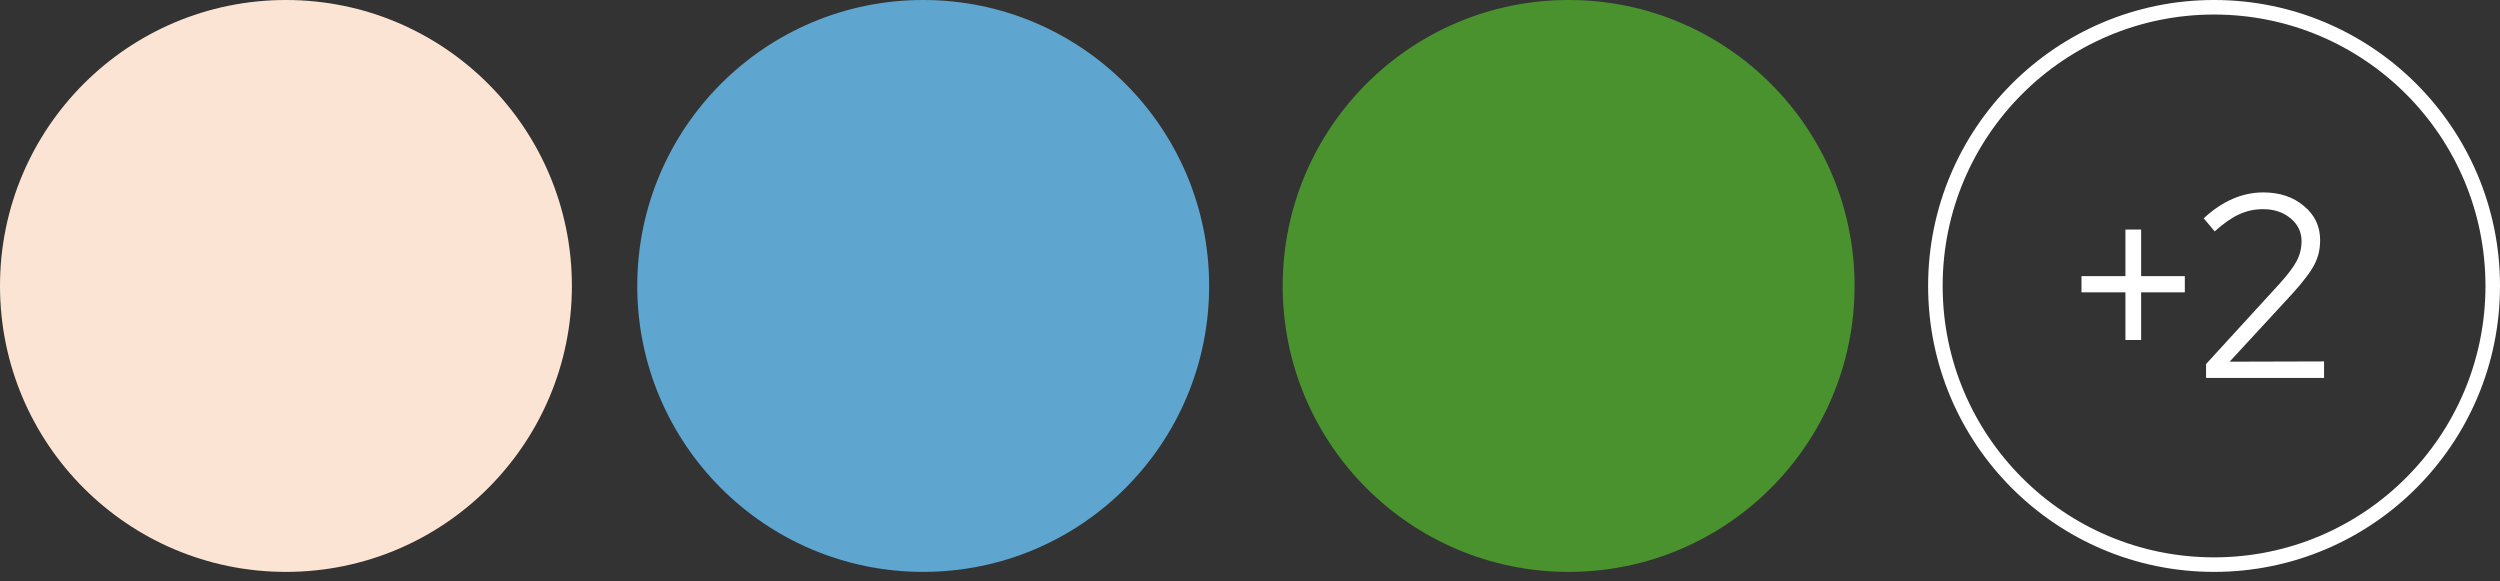 <svg xmlns="http://www.w3.org/2000/svg" width="172" height="40" viewBox="0 0 172 40" fill="none"><rect x="0" y="0" width="172" height="40" fill="#333333" stroke="none"/><circle cx="19.673" cy="19.673" r="19.673" fill="#FBE4D3"></circle><circle cx="63.516" cy="19.673" r="19.673" fill="#5EA6CF"></circle><circle cx="107.922" cy="19.673" r="19.673" fill="#49922E"></circle><circle cx="152.327" cy="19.673" r="19.173" stroke="white"></circle><path d="M147.31 23.39H146.23V20.114H143.206V18.998H146.23V15.794H147.31V18.998H150.316V20.114H147.31V23.39ZM151.777 26V25.046L156.817 19.538C157.405 18.89 157.807 18.356 158.023 17.936C158.239 17.516 158.347 17.066 158.347 16.586C158.347 15.962 158.095 15.44 157.591 15.02C157.087 14.6 156.457 14.39 155.701 14.39C155.113 14.39 154.561 14.51 154.045 14.75C153.541 14.978 152.983 15.368 152.371 15.92L151.615 15.02C152.263 14.42 152.923 13.976 153.595 13.688C154.279 13.388 154.987 13.238 155.719 13.238C156.847 13.238 157.777 13.55 158.509 14.174C159.253 14.786 159.625 15.566 159.625 16.514C159.625 16.826 159.595 17.114 159.535 17.378C159.475 17.642 159.373 17.918 159.229 18.206C159.085 18.482 158.887 18.782 158.635 19.106C158.395 19.43 158.083 19.802 157.699 20.222L153.397 24.884L159.895 24.866V26H151.777Z" fill="white"></path></svg>